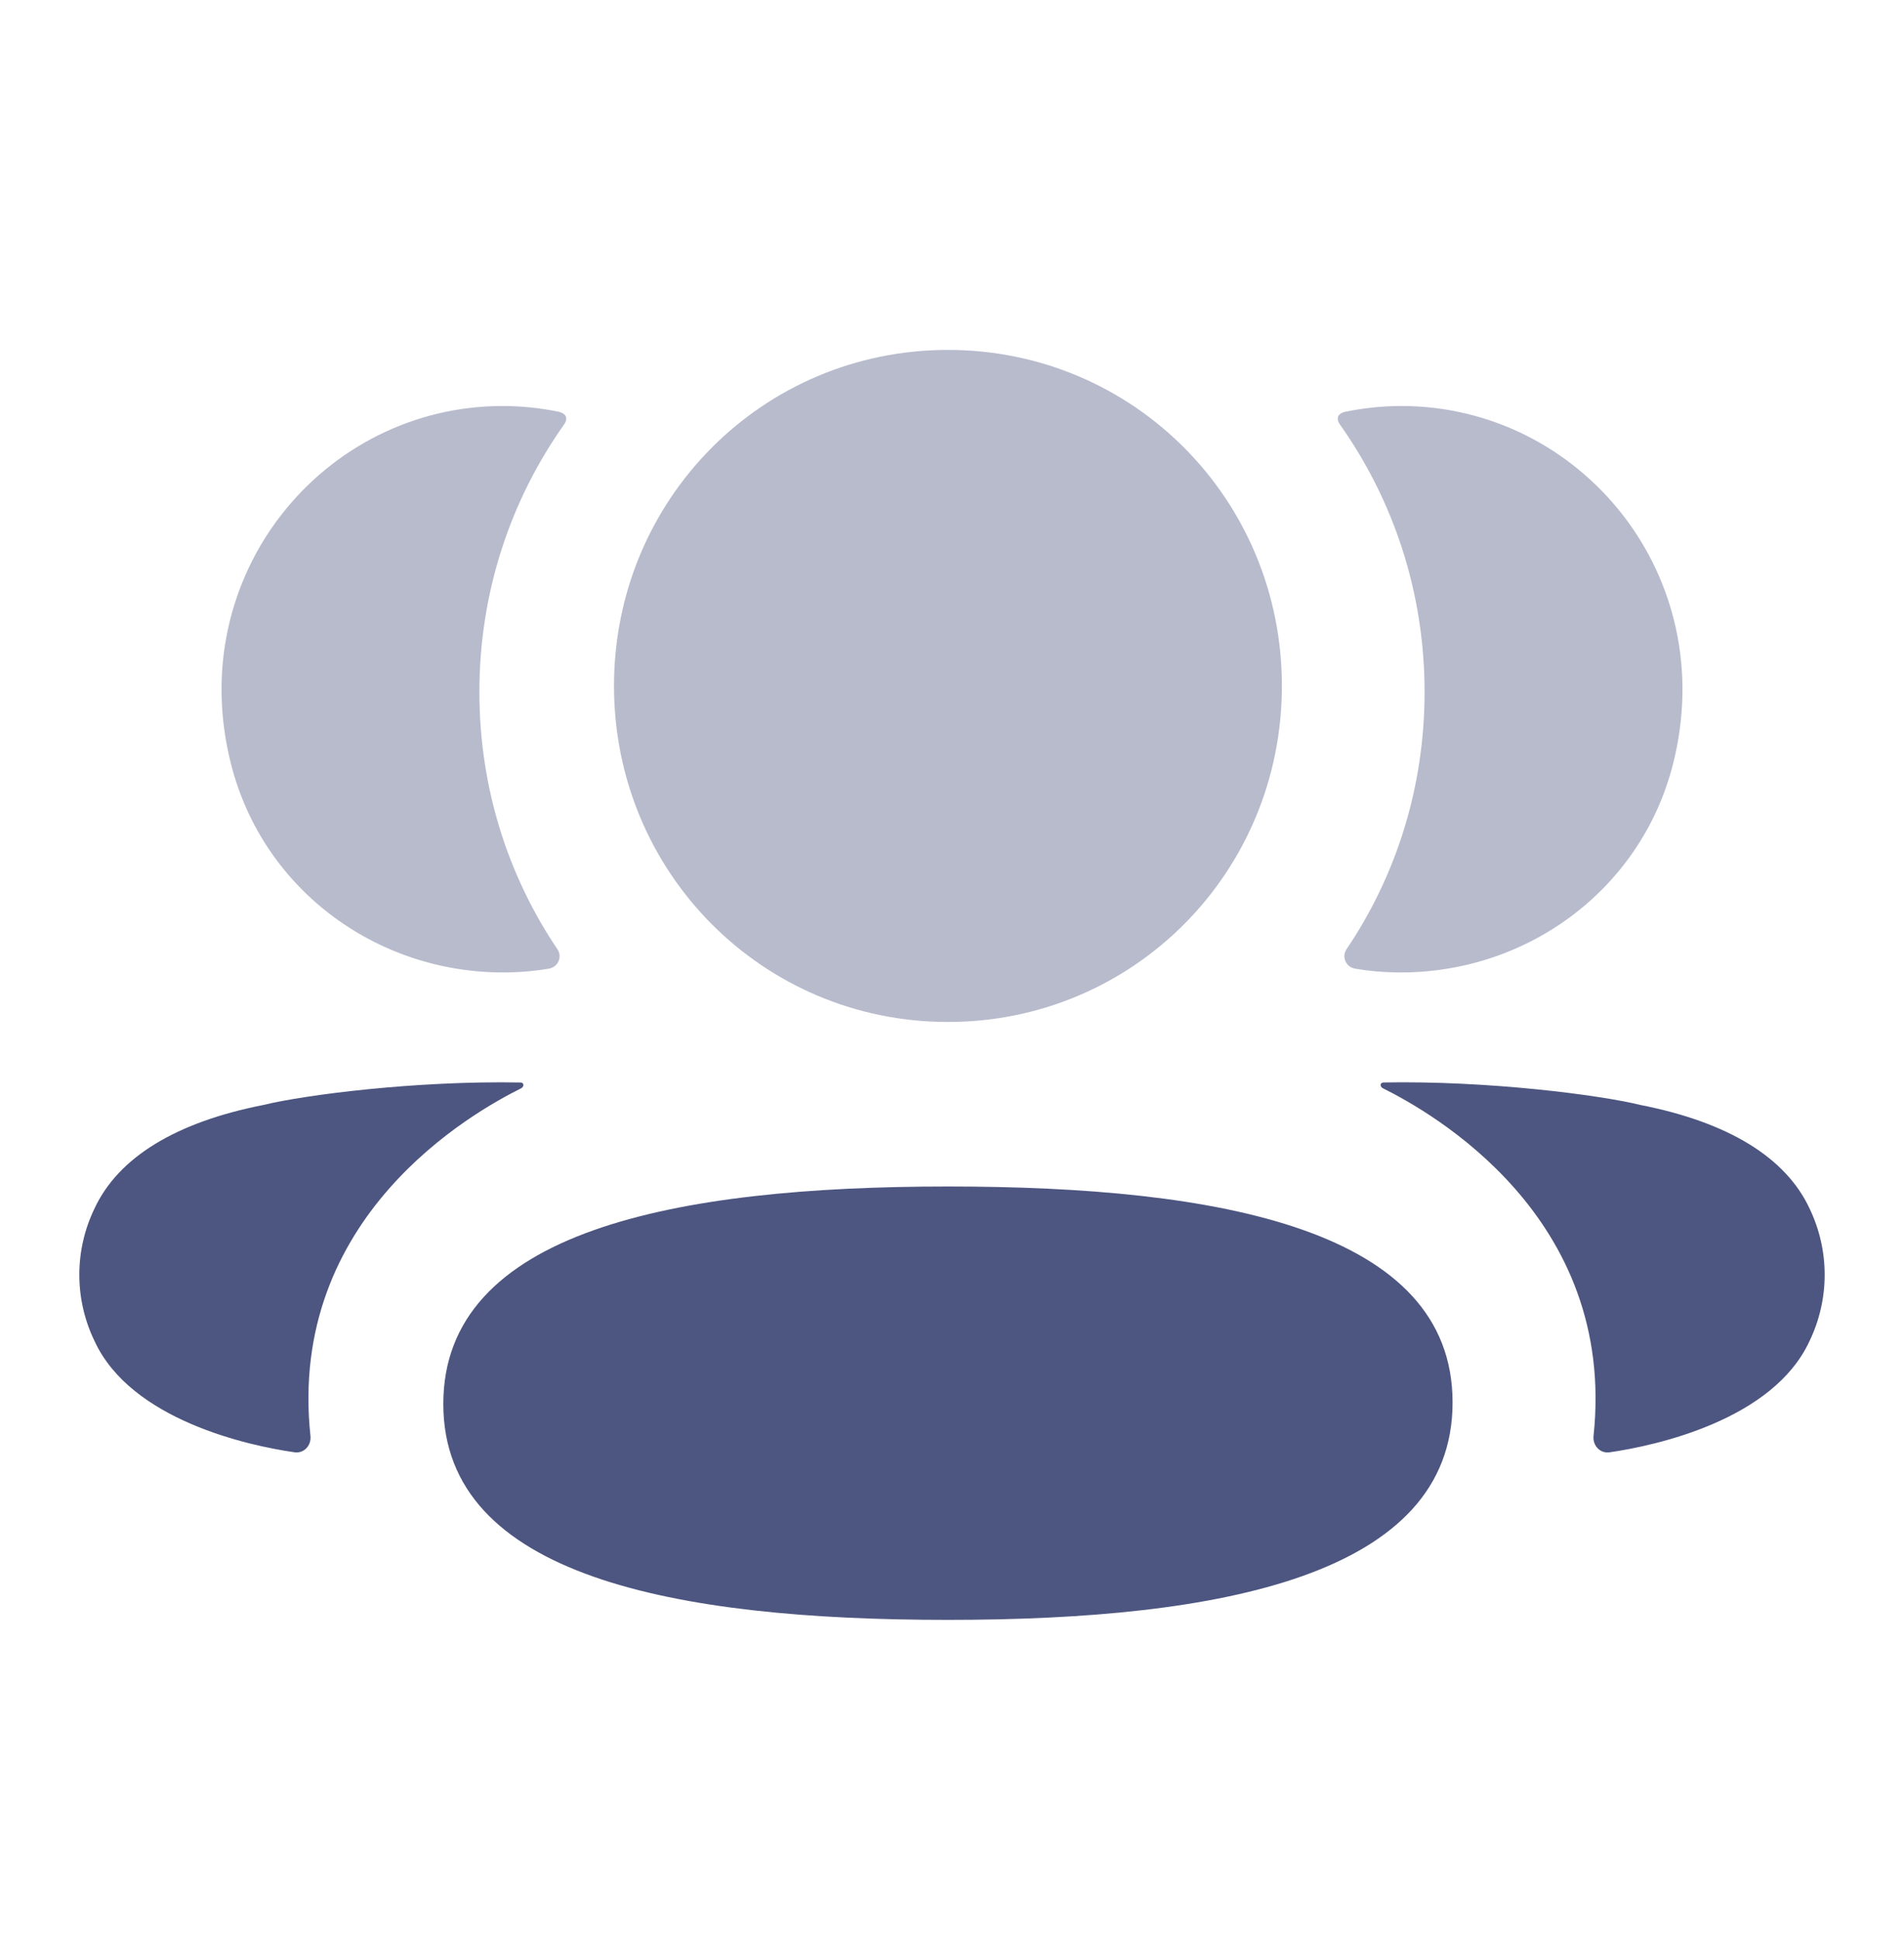 <svg width="54" height="55" viewBox="0 0 54 55" fill="none" xmlns="http://www.w3.org/2000/svg">
<path d="M26.885 33.634C19.122 33.634 12.573 34.902 12.573 39.798C12.573 44.695 19.165 45.919 26.885 45.919C34.647 45.919 41.197 44.651 41.197 39.755C41.197 34.858 34.605 33.634 26.885 33.634Z" fill="#4D5680"/>
<path opacity="0.4" d="M26.885 28.97C32.142 28.97 36.356 24.731 36.356 19.444C36.356 14.156 32.142 9.919 26.885 9.919C21.629 9.919 17.414 14.156 17.414 19.444C17.414 24.731 21.629 28.97 26.885 28.97Z" fill="#4D5680"/>
<path opacity="0.4" d="M47.448 21.662C48.808 16.313 44.821 11.509 39.744 11.509C39.192 11.509 38.664 11.57 38.148 11.673C38.08 11.689 38.003 11.724 37.963 11.784C37.917 11.861 37.951 11.965 38.001 12.032C39.526 14.183 40.403 16.803 40.403 19.616C40.403 22.311 39.599 24.823 38.189 26.908C38.044 27.123 38.173 27.413 38.428 27.457C38.783 27.52 39.146 27.553 39.516 27.563C43.213 27.66 46.532 25.267 47.448 21.662Z" fill="#4D5680"/>
<path d="M51.321 34.257C50.644 32.806 49.01 31.811 46.526 31.323C45.354 31.035 42.181 30.63 39.229 30.685C39.185 30.691 39.161 30.721 39.157 30.741C39.151 30.77 39.163 30.818 39.221 30.849C40.585 31.528 45.857 34.48 45.195 40.706C45.166 40.976 45.382 41.209 45.65 41.169C46.947 40.982 50.286 40.261 51.321 38.014C51.893 36.826 51.893 35.446 51.321 34.257Z" fill="#4D5680"/>
<path opacity="0.4" d="M15.85 11.673C15.337 11.568 14.807 11.509 14.255 11.509C9.178 11.509 5.191 16.314 6.553 21.663C7.467 25.267 10.786 27.66 14.482 27.563C14.853 27.553 15.218 27.519 15.57 27.458C15.826 27.413 15.955 27.124 15.81 26.909C14.4 24.822 13.596 22.311 13.596 19.616C13.596 16.802 14.474 14.182 15.999 12.032C16.048 11.965 16.084 11.862 16.036 11.785C15.995 11.722 15.921 11.69 15.85 11.673Z" fill="#4D5680"/>
<path d="M7.473 31.322C4.989 31.811 3.358 32.806 2.681 34.256C2.106 35.446 2.106 36.826 2.681 38.015C3.716 40.26 7.054 40.983 8.352 41.168C8.62 41.208 8.833 40.977 8.805 40.706C8.142 34.481 13.415 31.529 14.781 30.85C14.837 30.818 14.849 30.771 14.843 30.741C14.839 30.721 14.817 30.69 14.773 30.686C11.819 30.629 8.648 31.035 7.473 31.322Z" fill="#4D5680"/>
</svg>
